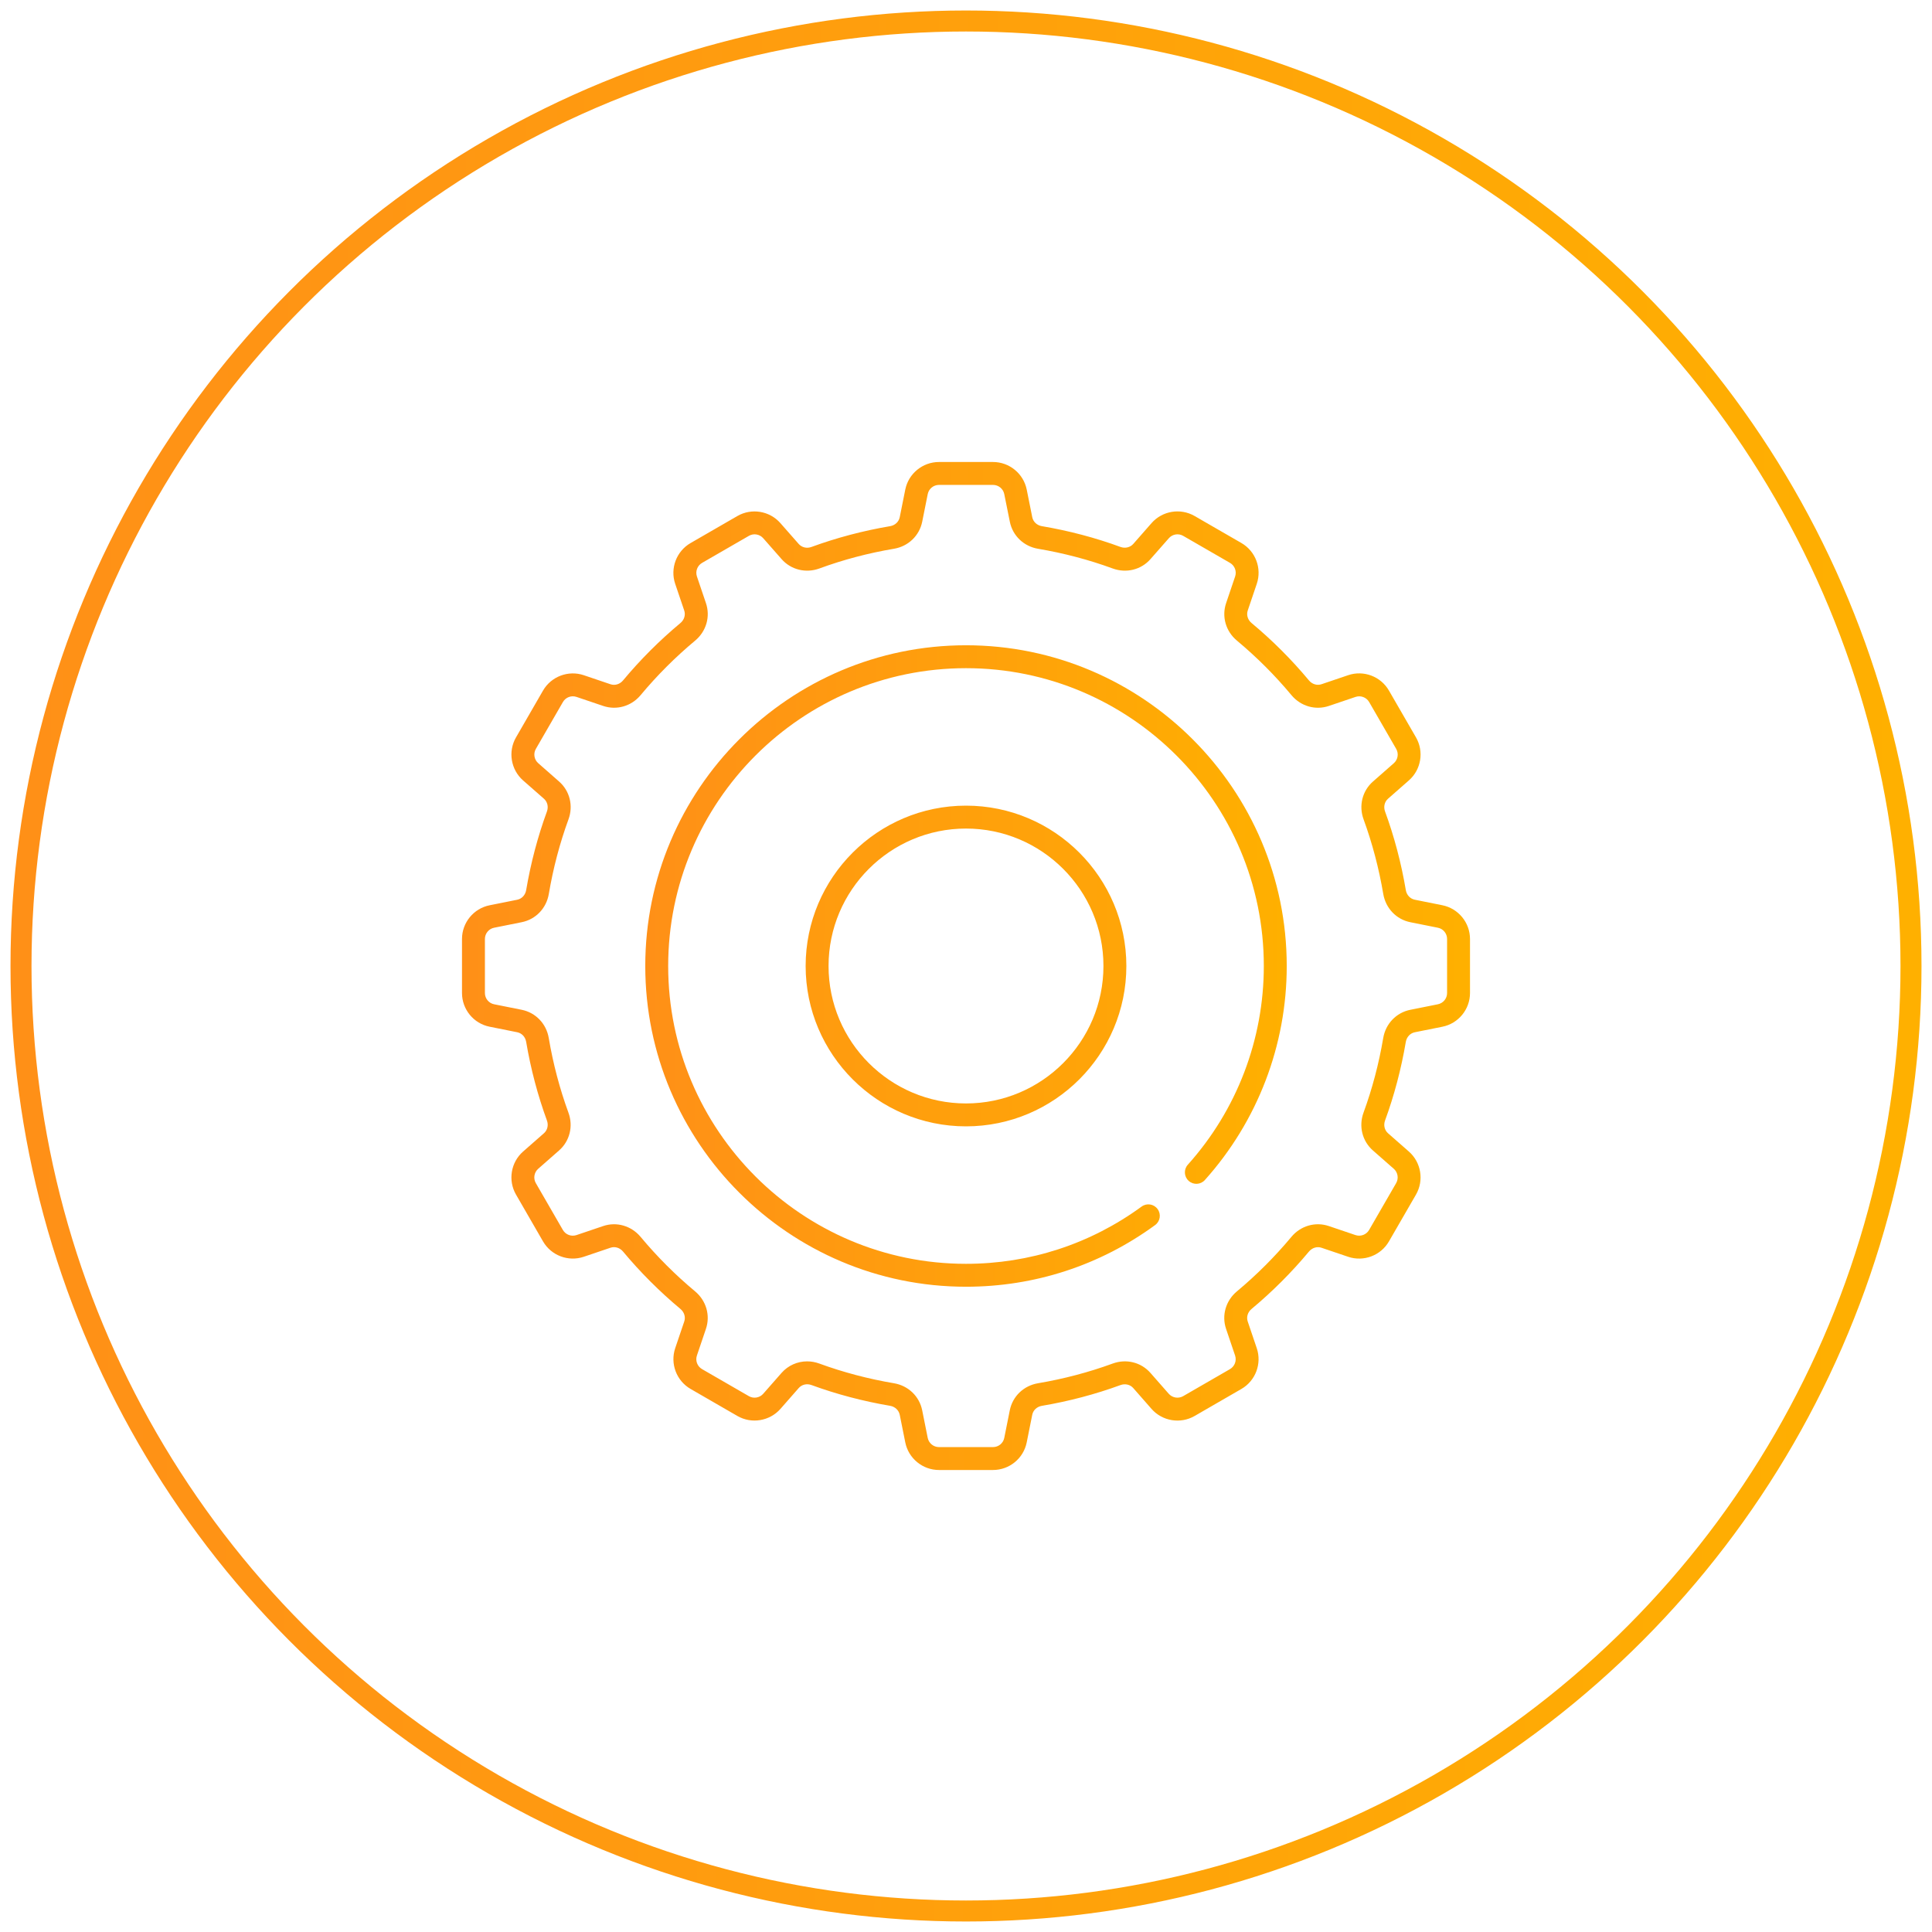 <svg width="92" height="92" viewBox="0 0 92 92" fill="none" xmlns="http://www.w3.org/2000/svg">
<circle cx="46" cy="46" r="45" stroke="url(#paint0_linear_213_71921)"/>
<path d="M47.287 70H44.713C43.935 70 43.26 69.447 43.108 68.684L42.845 67.372C42.8 67.152 42.621 66.985 42.389 66.944C41.097 66.725 39.837 66.392 38.643 65.955C38.419 65.873 38.182 65.929 38.035 66.097L37.163 67.091C36.649 67.673 35.788 67.816 35.115 67.428L32.885 66.14C32.212 65.752 31.904 64.936 32.153 64.198L32.583 62.929C32.655 62.717 32.584 62.483 32.402 62.331C31.412 61.506 30.493 60.587 29.667 59.596C29.515 59.415 29.281 59.344 29.07 59.416L27.8 59.846C27.063 60.096 26.247 59.787 25.858 59.114L24.571 56.884C24.183 56.211 24.324 55.35 24.908 54.836L25.902 53.964C26.07 53.816 26.126 53.578 26.044 53.356C25.607 52.161 25.273 50.901 25.055 49.61C25.015 49.376 24.847 49.197 24.627 49.154L23.314 48.891C22.553 48.74 22 48.065 22 47.287V44.713C22 43.935 22.553 43.26 23.316 43.108L24.628 42.845C24.847 42.801 25.015 42.623 25.055 42.389C25.274 41.097 25.607 39.837 26.044 38.643C26.126 38.42 26.069 38.182 25.902 38.035L24.908 37.163C24.325 36.649 24.183 35.788 24.571 35.115L25.858 32.885C26.247 32.212 27.065 31.904 27.8 32.153L29.07 32.583C29.282 32.655 29.516 32.584 29.667 32.403C30.492 31.412 31.412 30.493 32.402 29.668C32.583 29.517 32.654 29.283 32.582 29.071L32.152 27.802C31.902 27.065 32.211 26.248 32.884 25.86L35.114 24.572C35.786 24.184 36.648 24.325 37.161 24.91L38.034 25.903C38.182 26.071 38.422 26.128 38.642 26.045C39.836 25.608 41.096 25.274 42.389 25.055C42.623 25.015 42.801 24.847 42.845 24.627L43.108 23.314C43.26 22.553 43.935 22 44.713 22H47.287C48.065 22 48.74 22.553 48.892 23.316L49.155 24.628C49.199 24.847 49.377 25.015 49.611 25.055C50.904 25.274 52.164 25.607 53.357 26.045C53.576 26.124 53.816 26.07 53.965 25.902L54.837 24.908C55.35 24.325 56.211 24.182 56.885 24.571L59.115 25.858C59.788 26.247 60.096 27.063 59.847 27.8L59.417 29.07C59.345 29.282 59.416 29.516 59.597 29.667C60.588 30.492 61.507 31.412 62.332 32.402C62.484 32.583 62.716 32.653 62.929 32.582L64.198 32.152C64.936 31.901 65.752 32.211 66.14 32.884L67.428 35.114C67.816 35.787 67.675 36.648 67.091 37.161L66.097 38.034C65.929 38.181 65.873 38.42 65.955 38.642C66.392 39.836 66.726 41.096 66.944 42.388C66.984 42.621 67.152 42.8 67.372 42.844L68.684 43.107C69.447 43.261 70 43.935 70 44.713V47.287C70 48.065 69.447 48.74 68.684 48.892L67.372 49.155C67.152 49.2 66.985 49.379 66.944 49.611C66.725 50.903 66.392 52.163 65.955 53.357C65.873 53.58 65.93 53.818 66.097 53.965L67.091 54.837C67.674 55.351 67.816 56.212 67.428 56.885L66.14 59.115C65.752 59.788 64.934 60.096 64.198 59.847L62.929 59.417C62.717 59.345 62.484 59.417 62.331 59.598C61.506 60.588 60.587 61.507 59.596 62.333C59.415 62.484 59.344 62.718 59.416 62.93L59.846 64.2C60.096 64.936 59.787 65.753 59.114 66.141L56.884 67.429C56.211 67.817 55.349 67.675 54.836 67.092L53.964 66.098C53.818 65.931 53.58 65.875 53.356 65.956C52.161 66.394 50.901 66.727 49.61 66.945C49.376 66.985 49.197 67.153 49.154 67.373L48.891 68.686C48.74 69.447 48.065 70 47.287 70ZM38.434 64.827C38.629 64.827 38.826 64.861 39.018 64.932C40.15 65.346 41.345 65.662 42.57 65.869C43.253 65.984 43.78 66.49 43.914 67.158L44.177 68.471C44.228 68.725 44.453 68.909 44.713 68.909H47.287C47.547 68.909 47.772 68.725 47.822 68.472L48.085 67.158C48.219 66.49 48.746 65.984 49.429 65.869C50.655 65.662 51.849 65.346 52.982 64.932C53.629 64.693 54.337 64.868 54.784 65.378L55.657 66.372C55.828 66.565 56.115 66.612 56.34 66.484L58.569 65.197C58.794 65.067 58.897 64.795 58.814 64.55L58.384 63.28C58.167 62.639 58.369 61.938 58.899 61.495C59.838 60.712 60.712 59.839 61.494 58.9C61.936 58.369 62.638 58.167 63.279 58.384L64.549 58.814C64.794 58.896 65.067 58.793 65.196 58.569L66.483 56.34C66.613 56.115 66.566 55.828 66.371 55.657L65.377 54.784C64.868 54.337 64.693 53.629 64.93 52.982C65.345 51.85 65.66 50.655 65.868 49.43C65.983 48.747 66.49 48.22 67.157 48.086L68.469 47.823C68.725 47.772 68.909 47.547 68.909 47.287V44.713C68.909 44.453 68.725 44.228 68.472 44.178L67.159 43.915C66.492 43.781 65.987 43.254 65.87 42.571C65.662 41.345 65.347 40.151 64.933 39.018C64.695 38.371 64.87 37.663 65.379 37.216L66.373 36.343C66.567 36.172 66.615 35.885 66.485 35.66L65.198 33.431C65.068 33.206 64.796 33.104 64.551 33.186L63.281 33.616C62.64 33.834 61.938 33.632 61.496 33.1C60.714 32.161 59.84 31.288 58.902 30.506C58.371 30.064 58.169 29.364 58.386 28.721L58.816 27.451C58.899 27.206 58.796 26.933 58.572 26.804L56.342 25.517C56.118 25.387 55.83 25.434 55.659 25.63L54.786 26.623C54.34 27.133 53.632 27.307 52.984 27.07C51.853 26.655 50.657 26.34 49.431 26.132C48.748 26.017 48.221 25.511 48.087 24.843L47.822 23.529C47.772 23.275 47.547 23.091 47.287 23.091H44.713C44.453 23.091 44.228 23.275 44.178 23.528L43.915 24.842C43.781 25.509 43.254 26.016 42.571 26.131C41.344 26.338 40.15 26.654 39.019 27.07C38.373 27.307 37.664 27.133 37.217 26.623L36.344 25.63C36.173 25.435 35.885 25.386 35.661 25.517L33.432 26.804C33.207 26.934 33.104 27.206 33.187 27.451L33.617 28.721C33.834 29.364 33.632 30.064 33.101 30.506C32.162 31.288 31.289 32.162 30.507 33.1C30.066 33.631 29.364 33.833 28.722 33.616L27.452 33.186C27.205 33.103 26.934 33.206 26.805 33.431L25.518 35.66C25.388 35.885 25.435 36.172 25.631 36.343L26.624 37.216C27.133 37.663 27.308 38.371 27.07 39.018C26.656 40.15 26.341 41.345 26.134 42.57C26.018 43.253 25.512 43.78 24.844 43.914L23.529 44.178C23.275 44.228 23.091 44.453 23.091 44.713V47.287C23.091 47.547 23.275 47.772 23.528 47.822L24.842 48.085C25.509 48.219 26.016 48.746 26.131 49.429C26.338 50.655 26.654 51.849 27.068 52.982C27.306 53.629 27.132 54.337 26.622 54.784L25.628 55.657C25.434 55.828 25.386 56.115 25.516 56.34L26.803 58.569C26.933 58.794 27.204 58.896 27.45 58.814L28.72 58.384C29.36 58.167 30.062 58.369 30.505 58.899C31.288 59.838 32.161 60.712 33.1 61.494C33.631 61.937 33.833 62.638 33.616 63.279L33.186 64.549C33.103 64.794 33.206 65.067 33.431 65.196L35.66 66.483C35.884 66.613 36.172 66.566 36.343 66.371L37.216 65.377C37.53 65.02 37.974 64.827 38.434 64.827ZM46 53.636C41.789 53.636 38.364 50.211 38.364 46C38.364 41.789 41.789 38.364 46 38.364C50.211 38.364 53.636 41.789 53.636 46C53.636 50.211 50.211 53.636 46 53.636ZM46 39.455C42.39 39.455 39.455 42.39 39.455 46C39.455 49.61 42.39 52.545 46 52.545C49.61 52.545 52.545 49.61 52.545 46C52.545 42.39 49.61 39.455 46 39.455Z" fill="url(#paint1_linear_213_71921)"/>
<path d="M46 61.273C37.578 61.273 30.727 54.422 30.727 46C30.727 37.578 37.578 30.727 46 30.727C54.422 30.727 61.273 37.578 61.273 46C61.273 49.769 59.888 53.388 57.375 56.191C57.173 56.417 56.829 56.434 56.605 56.233C56.38 56.032 56.361 55.687 56.563 55.462C58.897 52.86 60.182 49.5 60.182 46C60.182 38.18 53.819 31.818 46 31.818C38.18 31.818 31.818 38.18 31.818 46C31.818 53.82 38.18 60.182 46 60.182C49.03 60.182 51.922 59.239 54.362 57.456C54.605 57.278 54.946 57.33 55.124 57.575C55.302 57.818 55.249 58.159 55.005 58.337C52.378 60.257 49.264 61.273 46 61.273Z" fill="url(#paint2_linear_213_71921)"/>
<defs>
<linearGradient id="paint0_linear_213_71921" x1="1" y1="40.316" x2="91.001" y2="40.573" gradientUnits="userSpaceOnUse">
<stop stop-color="#FF9017"/>
<stop offset="1" stop-color="#FFB000"/>
</linearGradient>
<linearGradient id="paint1_linear_213_71921" x1="22" y1="42.968" x2="70" y2="43.105" gradientUnits="userSpaceOnUse">
<stop stop-color="#FF9017"/>
<stop offset="1" stop-color="#FFB000"/>
</linearGradient>
<linearGradient id="paint2_linear_213_71921" x1="30.727" y1="44.071" x2="61.273" y2="44.158" gradientUnits="userSpaceOnUse">
<stop stop-color="#FF9017"/>
<stop offset="1" stop-color="#FFB000"/>
</linearGradient>
</defs>
</svg>
